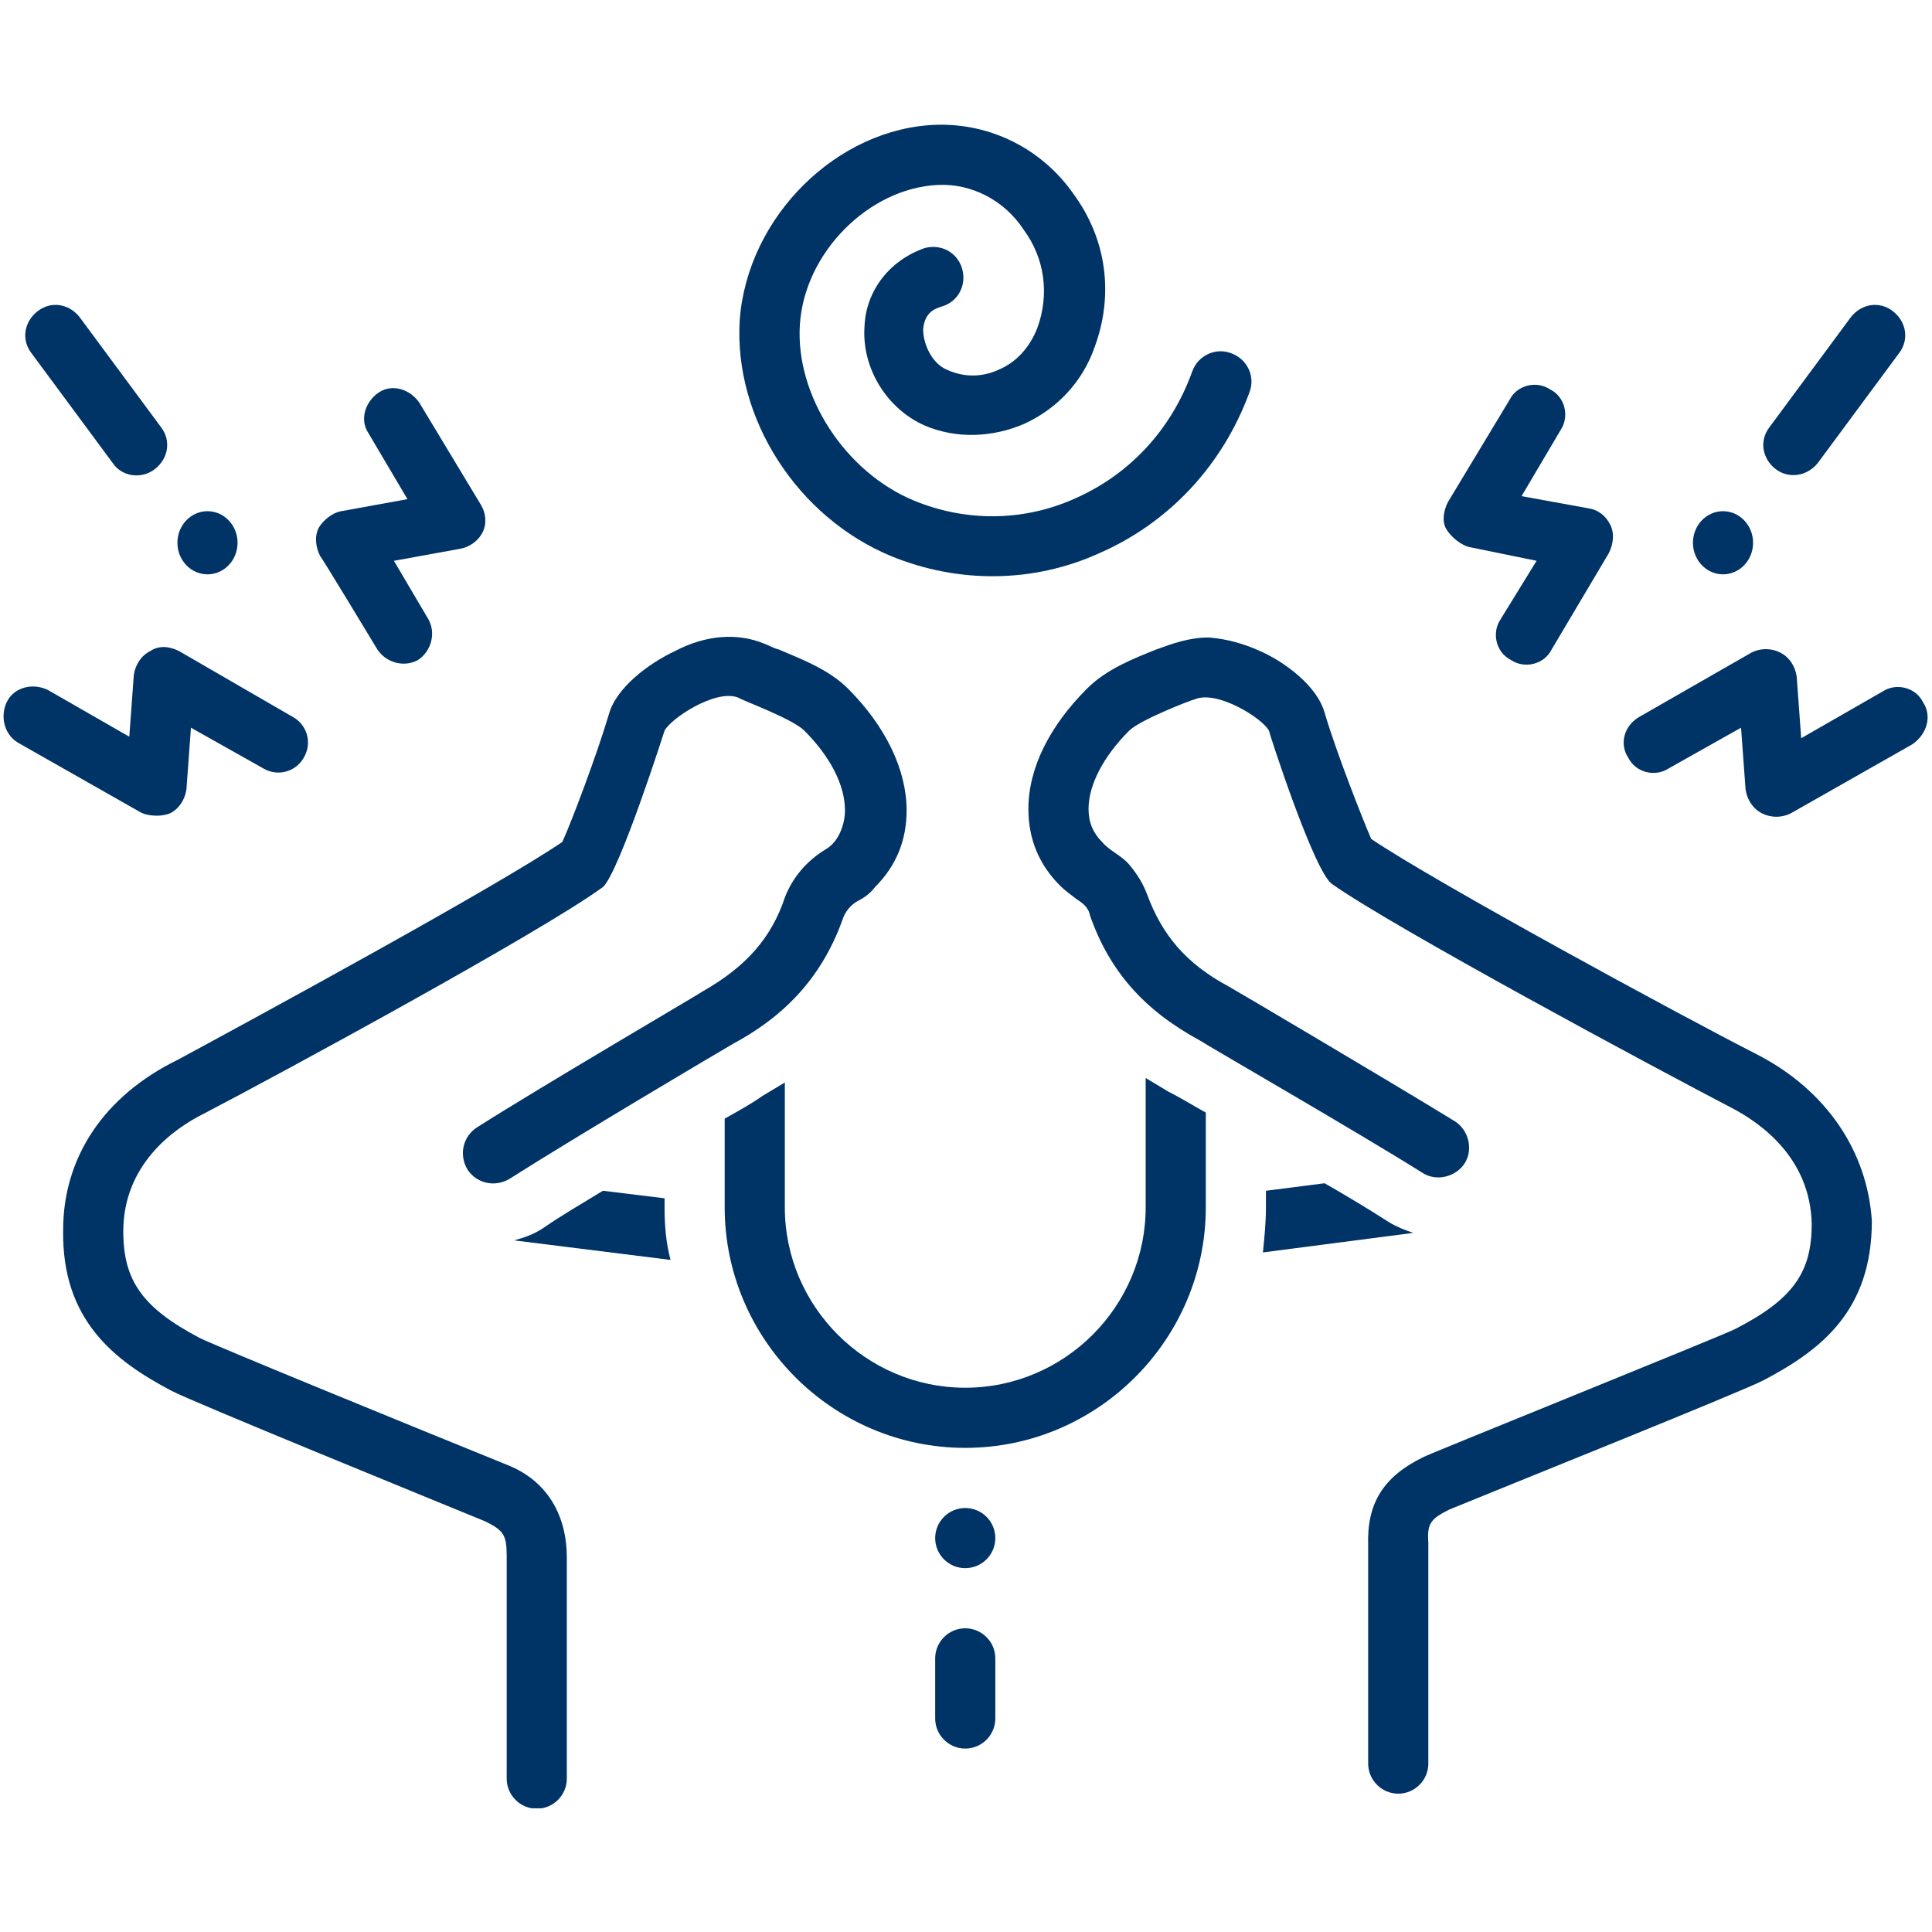 <?xml version="1.0" encoding="UTF-8"?> <svg xmlns="http://www.w3.org/2000/svg" xmlns:xlink="http://www.w3.org/1999/xlink" width="1080" zoomAndPan="magnify" viewBox="0 0 810 810" height="1080" preserveAspectRatio="xMidYMid meet" version="1.0"><defs><clipPath id="016dfee4c1"><path d="M 26 266 L 381 266 L 381 758.137 L 26 758.137 Z M 26 266 " clip-rule="nonzero"></path></clipPath></defs><path fill="#003366" d="M 417.293 644.848 C 417.293 645.676 417.211 646.496 417.051 647.305 C 416.887 648.117 416.648 648.906 416.332 649.672 C 416.016 650.438 415.629 651.164 415.168 651.852 C 414.707 652.539 414.184 653.176 413.598 653.762 C 413.016 654.348 412.379 654.871 411.688 655.328 C 411 655.789 410.273 656.176 409.508 656.496 C 408.746 656.812 407.957 657.051 407.145 657.211 C 406.332 657.375 405.512 657.453 404.684 657.453 C 403.855 657.453 403.039 657.375 402.227 657.211 C 401.414 657.051 400.625 656.812 399.859 656.496 C 399.094 656.176 398.367 655.789 397.68 655.328 C 396.992 654.871 396.355 654.348 395.77 653.762 C 395.184 653.176 394.664 652.539 394.203 651.852 C 393.742 651.164 393.355 650.438 393.039 649.672 C 392.719 648.906 392.48 648.117 392.32 647.305 C 392.16 646.496 392.078 645.676 392.078 644.848 C 392.078 644.02 392.16 643.199 392.32 642.387 C 392.48 641.574 392.719 640.789 393.039 640.023 C 393.355 639.258 393.742 638.531 394.203 637.844 C 394.664 637.156 395.184 636.52 395.77 635.934 C 396.355 635.348 396.992 634.824 397.68 634.363 C 398.367 633.906 399.094 633.516 399.859 633.199 C 400.625 632.883 401.414 632.645 402.227 632.48 C 403.039 632.32 403.855 632.238 404.684 632.238 C 405.512 632.238 406.332 632.32 407.145 632.48 C 407.957 632.645 408.746 632.883 409.508 633.199 C 410.273 633.516 411 633.906 411.688 634.363 C 412.379 634.824 413.016 635.348 413.598 635.934 C 414.184 636.52 414.707 637.156 415.168 637.844 C 415.629 638.531 416.016 639.258 416.332 640.023 C 416.648 640.789 416.887 641.574 417.051 642.387 C 417.211 643.199 417.293 644.02 417.293 644.848 Z M 417.293 644.848 " fill-opacity="1" fill-rule="nonzero"></path><path fill="#003366" d="M 404.684 682.668 C 397.75 682.668 392.078 688.34 392.078 695.273 L 392.078 720.488 C 392.078 727.422 397.75 733.098 404.684 733.098 C 411.617 733.098 417.293 727.422 417.293 720.488 L 417.293 695.273 C 417.293 688.34 411.617 682.668 404.684 682.668 Z M 404.684 682.668 " fill-opacity="1" fill-rule="nonzero"></path><path fill="#003366" d="M 373.797 233.227 C 401.531 244.574 433.051 244.574 460.785 231.969 C 489.781 219.359 512.477 195.406 523.82 164.52 C 526.344 158.215 523.191 150.652 516.258 148.133 C 509.953 145.609 502.391 148.762 499.867 155.695 C 491.043 180.277 473.395 199.191 450.07 209.273 C 428.637 218.73 404.684 218.73 383.254 209.906 C 354.258 197.93 333.457 165.781 335.348 136.156 C 337.238 105.898 364.344 78.793 393.34 77.531 C 407.207 76.902 421.074 83.836 429.27 96.441 C 438.094 108.418 439.984 123.547 434.941 137.414 C 431.789 145.609 426.117 151.914 418.551 155.066 C 411.617 158.215 404.055 158.215 397.121 155.066 C 390.816 152.543 387.035 144.348 387.035 138.047 C 387.664 130.48 392.707 129.219 394.598 128.59 C 401.531 126.699 405.316 119.766 403.426 112.832 C 401.531 105.898 394.598 102.117 387.664 104.008 C 373.168 109.051 363.082 121.656 362.453 136.785 C 361.191 154.434 371.906 171.453 387.664 178.387 C 400.902 184.062 416.031 183.43 429.27 177.758 C 443.137 171.453 453.852 160.109 458.895 145.609 C 467.09 123.547 463.938 100.223 450.07 81.312 C 436.832 62.402 415.402 51.688 392.707 52.316 C 351.105 53.578 313.285 90.77 310.133 134.262 C 307.609 175.234 334.086 216.84 373.797 233.227 Z M 373.797 233.227 " fill-opacity="1" fill-rule="nonzero"></path><path fill="#003366" d="M 47.277 194.148 C 51.059 199.82 59.254 201.082 64.926 196.668 C 70.598 192.254 71.859 184.691 67.449 179.02 L 33.41 133.004 C 28.996 127.328 21.434 126.07 15.758 130.48 C 10.086 134.895 8.824 142.457 13.238 148.133 C 13.238 148.133 47.277 194.148 47.277 194.148 Z M 47.277 194.148 " fill-opacity="1" fill-rule="nonzero"></path><path fill="#003366" d="M 99.594 227.555 C 99.594 228.426 99.516 229.285 99.352 230.137 C 99.191 230.988 98.953 231.816 98.637 232.621 C 98.32 233.426 97.93 234.188 97.469 234.91 C 97.012 235.633 96.488 236.301 95.902 236.914 C 95.316 237.531 94.68 238.078 93.992 238.562 C 93.305 239.043 92.578 239.453 91.812 239.785 C 91.047 240.117 90.258 240.367 89.449 240.539 C 88.637 240.707 87.816 240.793 86.988 240.793 C 86.16 240.793 85.34 240.707 84.527 240.539 C 83.719 240.367 82.93 240.117 82.164 239.785 C 81.398 239.453 80.672 239.043 79.984 238.562 C 79.297 238.078 78.66 237.531 78.074 236.914 C 77.488 236.301 76.965 235.633 76.508 234.91 C 76.047 234.188 75.656 233.426 75.34 232.621 C 75.023 231.816 74.785 230.988 74.625 230.137 C 74.461 229.285 74.383 228.426 74.383 227.555 C 74.383 226.688 74.461 225.824 74.625 224.973 C 74.785 224.121 75.023 223.293 75.34 222.488 C 75.656 221.688 76.047 220.922 76.508 220.199 C 76.965 219.477 77.488 218.809 78.074 218.195 C 78.66 217.582 79.297 217.031 79.984 216.547 C 80.672 216.066 81.398 215.656 82.164 215.324 C 82.93 214.992 83.719 214.742 84.527 214.57 C 85.34 214.402 86.16 214.316 86.988 214.316 C 87.816 214.316 88.637 214.402 89.449 214.57 C 90.258 214.742 91.047 214.992 91.812 215.324 C 92.578 215.656 93.305 216.066 93.992 216.547 C 94.68 217.031 95.316 217.582 95.902 218.195 C 96.488 218.809 97.012 219.477 97.469 220.199 C 97.93 220.922 98.32 221.688 98.637 222.488 C 98.953 223.293 99.191 224.121 99.352 224.973 C 99.516 225.824 99.594 226.688 99.594 227.555 Z M 99.594 227.555 " fill-opacity="1" fill-rule="nonzero"></path><path fill="#003366" d="M 744.445 196.668 C 746.965 198.559 749.484 199.191 752.008 199.191 C 755.789 199.191 759.57 197.297 762.094 194.148 L 796.133 148.133 C 800.543 142.457 799.285 134.895 793.609 130.48 C 787.938 126.07 780.375 127.328 775.961 133.004 L 741.922 179.02 C 737.508 184.691 738.77 192.254 744.445 196.668 Z M 744.445 196.668 " fill-opacity="1" fill-rule="nonzero"></path><path fill="#003366" d="M 734.988 227.555 C 734.988 228.426 734.906 229.285 734.746 230.137 C 734.586 230.988 734.344 231.816 734.027 232.621 C 733.711 233.426 733.324 234.188 732.863 234.91 C 732.402 235.633 731.883 236.301 731.297 236.914 C 730.711 237.531 730.074 238.078 729.387 238.562 C 728.695 239.043 727.969 239.453 727.207 239.785 C 726.441 240.117 725.652 240.367 724.84 240.539 C 724.027 240.707 723.211 240.793 722.383 240.793 C 721.555 240.793 720.734 240.707 719.922 240.539 C 719.109 240.367 718.32 240.117 717.559 239.785 C 716.793 239.453 716.066 239.043 715.379 238.562 C 714.688 238.078 714.051 237.531 713.465 236.914 C 712.883 236.301 712.359 235.633 711.898 234.91 C 711.438 234.188 711.051 233.426 710.734 232.621 C 710.418 231.816 710.18 230.988 710.016 230.137 C 709.855 229.285 709.773 228.426 709.773 227.555 C 709.773 226.688 709.855 225.824 710.016 224.973 C 710.18 224.121 710.418 223.293 710.734 222.488 C 711.051 221.688 711.438 220.922 711.898 220.199 C 712.359 219.477 712.883 218.809 713.465 218.195 C 714.051 217.582 714.688 217.031 715.379 216.547 C 716.066 216.066 716.793 215.656 717.559 215.324 C 718.32 214.992 719.109 214.742 719.922 214.57 C 720.734 214.402 721.555 214.316 722.383 214.316 C 723.211 214.316 724.027 214.402 724.84 214.57 C 725.652 214.742 726.441 214.992 727.207 215.324 C 727.969 215.656 728.695 216.066 729.387 216.547 C 730.074 217.031 730.711 217.582 731.297 218.195 C 731.883 218.809 732.402 219.477 732.863 220.199 C 733.324 220.922 733.711 221.688 734.027 222.488 C 734.344 223.293 734.586 224.121 734.746 224.973 C 734.906 225.824 734.988 226.688 734.988 227.555 Z M 734.988 227.555 " fill-opacity="1" fill-rule="nonzero"></path><g clip-path="url(#016dfee4c1)"><path fill="#003366" d="M 307.609 437.461 C 330.934 424.855 345.434 407.836 353.625 384.512 C 354.887 381.359 357.41 378.84 359.93 377.578 C 362.453 376.316 364.973 374.426 366.863 371.906 C 375.688 363.082 380.102 352.363 380.102 339.758 C 380.102 322.738 371.277 304.457 355.516 288.699 C 347.324 280.504 335.348 276.094 326.52 272.309 C 324 271.68 322.109 270.418 320.219 269.789 C 309.5 265.375 296.266 266.008 283.027 272.941 C 272.312 277.984 258.445 288.07 255.293 299.414 C 250.25 316.434 239.531 344.801 235.75 352.996 C 208.016 371.906 105.898 427.375 74.383 444.395 C 43.496 459.523 26.477 485.367 26.477 515.625 C 25.844 553.445 47.906 570.465 71.859 583.074 C 80.055 587.484 182.172 629.09 203.602 637.914 C 211.168 641.695 212.43 643.586 212.43 652.41 L 212.43 745.703 C 212.43 752.637 218.102 758.309 225.035 758.309 C 231.969 758.309 237.641 752.637 237.641 745.703 C 237.641 745.703 237.641 653.043 237.641 653.043 C 237.641 636.023 230.078 621.523 213.688 614.59 C 167.043 595.68 90.141 564.164 83.836 561.012 C 59.883 548.402 51.688 537.059 51.688 516.254 C 51.688 488.52 72.492 473.391 85.098 467.09 C 116.613 450.699 226.926 390.816 252.77 371.906 C 259.703 365.602 278.613 306.348 278.613 306.348 C 281.137 301.305 300.047 288.699 309.5 292.48 C 311.395 293.742 332.195 301.305 337.238 306.348 C 347.953 317.066 354.258 329.043 354.258 339.758 C 354.258 345.43 351.734 352.996 346.062 356.148 C 337.867 361.188 332.195 368.125 329.043 376.316 C 323.371 393.336 312.652 405.312 295.004 415.398 C 294.375 416.031 227.555 455.113 199.82 472.762 C 194.148 476.543 192.258 484.109 196.039 490.41 C 199.82 496.086 207.387 497.977 213.688 494.191 C 241.426 476.543 303.199 439.984 307.609 437.461 Z M 307.609 437.461 " fill-opacity="1" fill-rule="nonzero"></path></g><path fill="#003366" d="M 489.781 457.633 C 486.629 455.742 483.48 453.852 480.328 451.961 L 480.328 506.172 C 480.328 547.773 446.289 581.812 404.684 581.812 C 363.082 581.812 329.043 547.773 329.043 506.172 L 329.043 453.852 C 325.891 455.742 322.738 457.633 319.586 459.523 C 315.176 462.676 309.5 465.828 303.828 468.98 L 303.828 506.172 C 303.828 561.641 349.215 607.027 404.684 607.027 C 460.156 607.027 505.539 561.641 505.539 506.172 L 505.539 466.457 C 499.867 463.305 494.824 460.156 489.781 457.633 Z M 489.781 457.633 " fill-opacity="1" fill-rule="nonzero"></path><path fill="#003366" d="M 736.25 441.875 C 704.102 425.484 601.984 370.016 574.879 351.734 C 571.098 342.91 560.383 315.805 555.34 298.785 C 552.188 287.438 538.32 277.352 528.234 272.941 C 521.301 269.789 514.367 267.898 506.801 267.266 C 498.605 267.266 491.672 269.789 484.738 272.309 C 475.285 276.094 463.938 280.504 455.742 288.699 C 439.984 304.457 431.16 322.109 431.16 339.129 C 431.16 351.734 435.57 362.449 444.398 371.273 C 446.289 373.168 448.809 375.059 451.332 376.949 C 453.223 378.207 456.375 380.102 457.004 383.883 C 465.199 407.203 479.695 423.594 503.02 436.199 C 506.801 438.723 569.207 474.652 596.312 491.672 C 601.984 495.453 610.18 493.562 613.961 487.891 C 617.742 482.215 615.852 474.023 610.18 470.238 C 582.445 453.219 516.258 414.141 514.996 413.508 C 497.348 404.055 487.262 392.078 480.957 375.059 C 479.066 370.016 476.543 366.23 473.395 362.449 C 470.242 358.668 465.199 356.777 462.047 352.996 C 458.266 349.211 456.375 344.801 456.375 339.129 C 456.375 329.043 462.676 317.066 473.395 306.348 C 477.805 301.938 498.605 293.742 501.129 293.113 C 510.582 289.328 529.492 301.305 532.016 306.348 C 532.016 306.98 550.926 365.602 558.488 370.645 C 584.336 388.926 694.645 448.18 726.164 464.566 C 738.141 470.871 758.941 485.367 759.57 513.105 C 759.57 533.273 752.008 544.621 727.426 557.227 C 721.121 560.379 597.57 610.18 596.941 610.809 C 579.922 619.004 572.988 630.348 573.617 648 L 573.617 739.398 C 573.617 746.332 579.293 752.008 586.227 752.008 C 593.16 752.008 598.832 746.332 598.832 739.398 L 598.832 646.738 C 598.203 638.543 600.094 636.652 607.656 632.871 C 629.09 624.047 731.207 583.074 739.402 578.66 C 763.355 566.055 784.785 549.664 784.785 511.844 C 782.895 482.848 765.875 457.004 736.25 441.875 Z M 736.25 441.875 " fill-opacity="1" fill-rule="nonzero"></path><path fill="#003366" d="M 582.445 512.473 C 573.617 506.801 564.164 501.129 555.34 496.086 L 530.754 499.234 L 530.754 506.172 C 530.754 512.473 530.125 518.777 529.492 525.082 L 592.527 516.887 C 588.746 515.625 585.594 514.363 582.445 512.473 Z M 582.445 512.473 " fill-opacity="1" fill-rule="nonzero"></path><path fill="#003366" d="M 252.77 499.234 C 244.574 504.277 235.75 509.32 227.555 514.996 C 223.773 517.516 219.992 518.777 215.578 520.039 L 281.137 528.23 C 279.246 521.297 278.613 513.734 278.613 506.172 L 278.613 502.387 Z M 252.77 499.234 " fill-opacity="1" fill-rule="nonzero"></path><path fill="#003366" d="M 71.23 341.02 C 75.012 339.129 77.531 335.344 78.164 330.934 L 80.055 305.09 L 110.312 322.109 C 116.613 325.891 124.18 323.367 127.332 317.695 C 131.113 311.391 128.59 303.828 122.918 300.676 L 75.012 272.941 C 71.23 271.051 66.816 270.418 63.035 272.941 C 59.254 274.832 56.73 278.613 56.102 283.027 L 54.211 308.871 L 20.172 289.328 C 13.867 286.18 6.305 288.07 3.152 293.742 C 0 299.414 1.262 307.609 7.562 311.391 C 7.562 311.391 58.621 340.387 58.621 340.387 C 60.512 341.648 66.188 342.91 71.23 341.02 Z M 71.23 341.02 " fill-opacity="1" fill-rule="nonzero"></path><path fill="#003366" d="M 158.219 272.309 C 162 277.984 169.562 279.875 175.238 276.723 C 180.91 272.941 182.801 265.375 179.648 259.703 L 165.152 235.121 L 192.887 230.078 C 196.668 229.445 200.453 226.926 202.344 223.145 C 204.234 219.359 203.602 214.949 201.711 211.797 L 175.867 168.934 C 172.086 163.258 164.52 160.738 158.848 164.52 C 153.176 168.301 150.652 175.867 154.438 181.539 L 170.824 209.273 L 143.09 214.316 C 139.309 214.949 135.523 218.102 133.633 221.25 C 131.742 225.035 132.375 229.445 134.266 233.227 C 134.266 232.598 158.219 272.309 158.219 272.309 Z M 158.219 272.309 " fill-opacity="1" fill-rule="nonzero"></path><path fill="#003366" d="M 806.219 294.371 C 803.066 288.07 794.871 286.18 789.199 289.961 L 755.16 309.5 L 753.27 283.656 C 752.637 279.242 750.117 275.461 746.336 273.57 C 742.551 271.68 738.141 271.68 734.359 273.57 L 687.082 300.676 C 680.777 304.457 678.887 312.023 682.668 317.695 C 685.82 324 694.016 325.891 699.688 322.109 L 729.945 305.09 L 731.836 330.934 C 732.469 335.344 734.988 339.129 738.77 341.02 C 742.551 342.91 746.965 342.91 750.746 341.02 L 801.805 312.023 C 808.109 307.609 810 300.047 806.219 294.371 Z M 806.219 294.371 " fill-opacity="1" fill-rule="nonzero"></path><path fill="#003366" d="M 616.48 229.445 L 644.219 235.121 L 629.09 259.703 C 625.309 265.375 627.199 273.57 633.5 276.723 C 639.176 280.504 647.371 278.613 650.52 272.309 L 674.473 231.969 C 676.367 228.188 676.996 223.773 675.105 219.992 C 673.215 216.207 670.062 213.688 665.648 213.059 L 637.914 208.016 L 654.305 180.277 C 658.086 174.605 656.195 166.41 649.891 163.258 C 644.219 159.477 636.023 161.367 632.871 167.672 L 607.027 210.535 C 605.137 214.316 604.504 218.73 606.398 221.883 C 608.289 225.035 612.699 228.816 616.48 229.445 Z M 616.48 229.445 " fill-opacity="1" fill-rule="nonzero"></path></svg> 